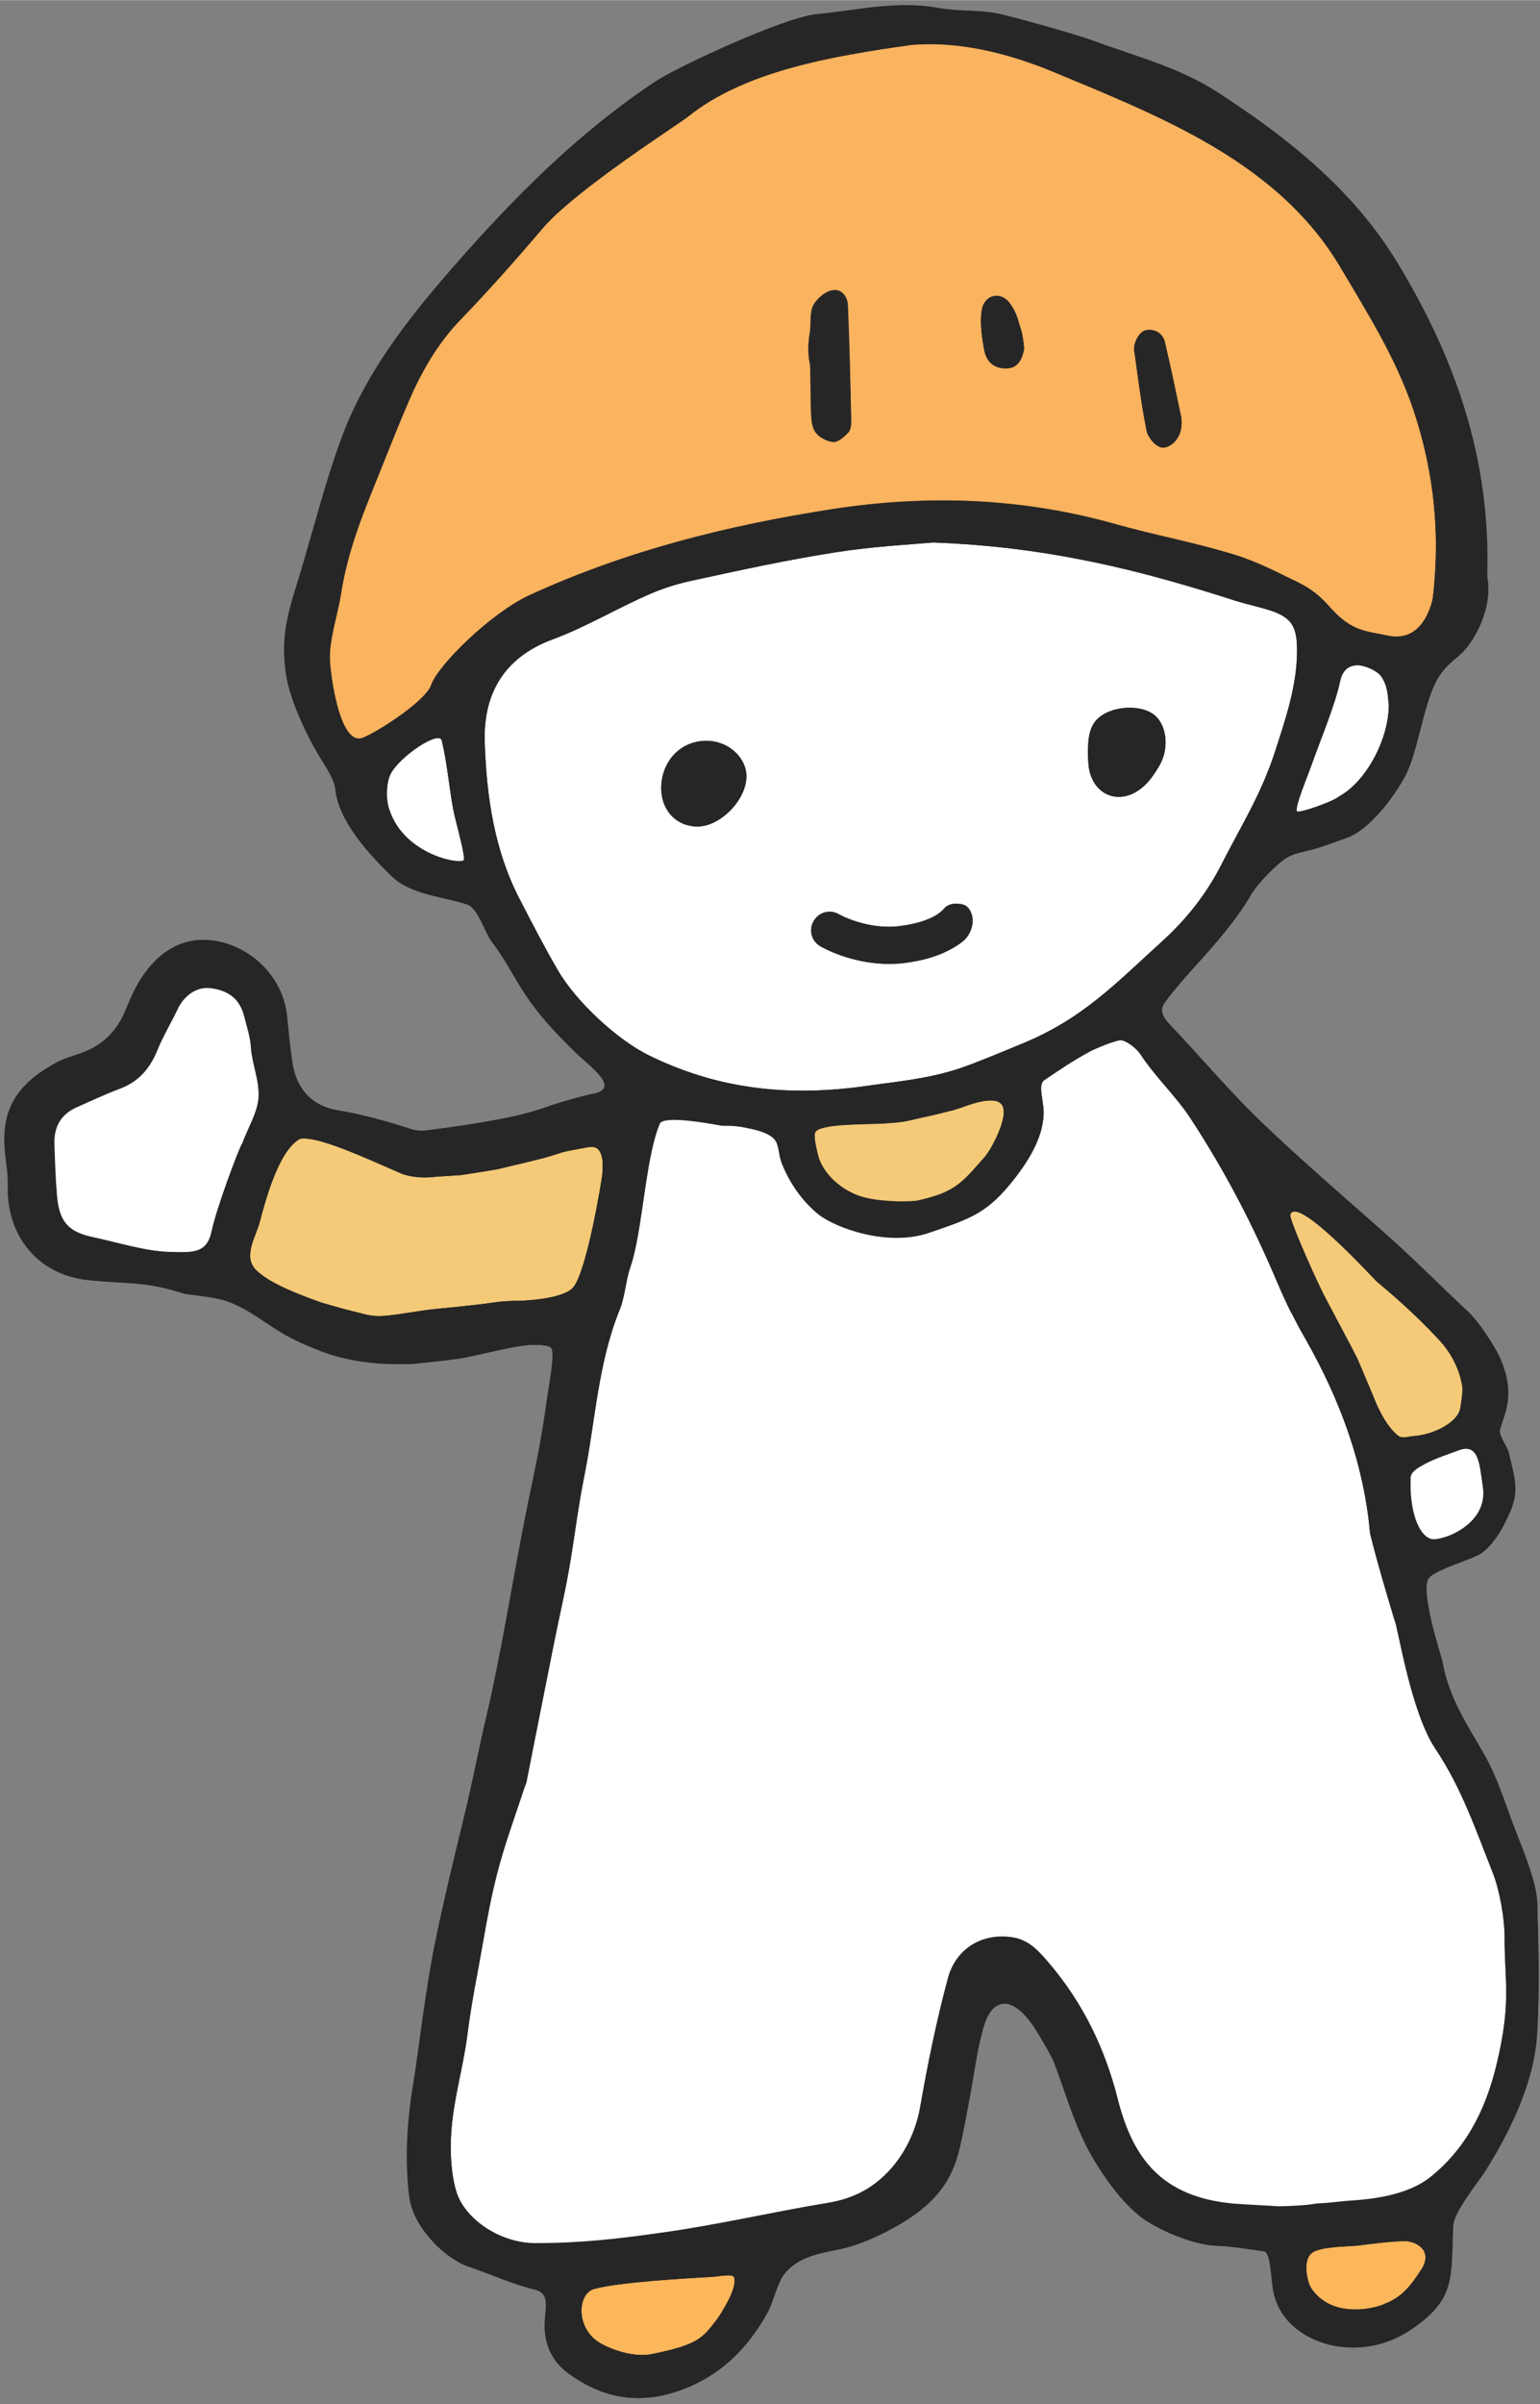 <?xml version="1.0" encoding="UTF-8" standalone="no"?><svg xmlns="http://www.w3.org/2000/svg" xmlns:xlink="http://www.w3.org/1999/xlink" fill="#272626" height="869" preserveAspectRatio="xMidYMid meet" version="1" viewBox="198.8 66.5 557.2 869.2" width="557" zoomAndPan="magnify"><rect x="198.8" y="66.5" width="557.2" height="869.2" fill="#808080" stroke="none"/><g><g id="change1_1"><path d="M755,754.6c-0.2-6.9-4.2-16.7-6.8-23.1c-4.3-10.5-7.2-21.5-12.9-31.3c-6.2-10.6-12.4-19.9-14.7-32.6 c-0.4-2-8.7-26.9-4.8-30.8c2.8-2.8,13.1-5.9,17.5-8c4.5-2.2,8.8-8.6,11.8-15.9c2.9-7,2-11-0.6-21.2c-0.5-1.9-3.1-5.5-3.2-7.6 c-0.1-0.9,0.6-2.3,1.9-6.6c2-6.4,1.3-12.9-2-20.4c-1.9-4.2-8-13.2-11.3-16.3c-10.5-9.7-19.2-18.7-29.9-28.2 c-15-13.3-30.2-26.3-44.7-40.2c-11-10.6-21-22.3-31.5-33.5c-3-3.2-6.1-6.1-4.1-9.4c1.5-2.5,8.1-10.1,10.1-12.3 c9.2-10.1,16.4-18.4,21.8-27.8c1.9-3.3,8.4-9.9,11.5-12.1c3.1-2.2,6.2-2.6,9.7-3.5c3.9-1,9.7-3.2,13.4-4.5c6-2,14.7-11.1,20.6-21.8 c5.2-9.3,6.8-28,12.7-36.8c2.9-4.3,4.9-5.1,8.5-8.6c3.5-3.5,11-15.4,8.7-27.3c0,0,0,0,0,0c1.4-42.5-11.8-79.6-33-114.2 c-16-26-39.3-44.3-64.4-60.7c-13.9-9.1-29.9-13.1-45.3-18.8c-5-1.9-26.9-8-33.6-9.6c-7.1-1.6-14.7-0.8-21.8-2.1 c-15.4-2.9-29.2,0.7-44.5,2.2c-11.5,1.1-49.9,18.8-58.5,24.5c-28,18.7-51.1,42-73.2,67.3c-16.7,19.1-32.1,39-40.6,62.9 c-5.3,14.7-9,29.1-13.4,44.1c-4.4,14.9-8.4,24-6.2,39.5c1,7.2,5,17,9.8,26c3.2,5.9,7.7,11.6,8.1,15.9c1.3,13.6,16.9,27.9,20,31.1 c6.9,7.1,18.7,7.6,27.7,10.6c3.9,1.3,6.4,10.1,8.8,13.3c6,7.9,8.3,13.8,14,21.8c4.6,6.5,10.6,12.8,16.3,18.3 c5,5,17.1,13.1,6.2,15.1c-2.8,0.5-11.5,2.9-15.1,4.2c-9.4,3.4-17.1,4.8-26.9,6.4c-6,1-12.1,1.8-18.2,2.6c-1.9,0.2-3.7,0-5.5-0.5 c-8.7-2.8-17.5-5.3-26.6-6.8c-9.2-1.5-14.8-7.6-16.3-16.8c-1-5.9-1.4-12-2.1-17.9c-1.8-14-13.2-24.3-25.6-26.5 c-13.5-2.3-23.6,5.8-29.9,18.8c-1,2.1-1.9,4.3-2.8,6.4c-3.1,7.5-8.4,12.7-16.2,15.4c-2.9,1-5.8,1.8-8.5,3.2 c-17.9,9.6-20.6,20.8-18.4,36.3c0.4,2.9,0.7,5.9,0.6,8.8c-0.3,18.6,11.7,31.7,28.4,33.6c16,1.8,20,0.2,35.4,5 c0.9,0.3,10.8,1.1,15.4,2.7c7.9,2.8,13.7,7.9,20.8,12c3.8,2.1,7.6,3.9,11.6,5.4c4.3,1.9,14.5,5.4,29.8,5.4c1.6,0,3.2-0.1,4.9-0.1 c0,0,14-1.3,19.1-2.3c7.2-1.5,13.5-3.2,20.8-4.3c3.1-0.5,8.8-0.5,10.3,0.7c1.7,1.4-0.8,14.2-1.3,17.8c-2.5,18.6-4.8,27.2-8.4,45.5 c-4.3,22-8.4,47.7-13.5,69.5c-3,12.7-5.4,25.5-8.5,38.1c-3.5,14.3-6.8,27.9-9.8,42.3c-4,19-6.4,41.8-8.2,52.3 c-2.3,13.8-3.3,27.9-1.5,41.8c1.4,10.8,12.9,22.2,21.6,25.1c8.5,2.8,14.9,6,23.7,8.2c6.6,1.6,3.1,7.8,3.7,15 c0.5,6.3,3.3,11.5,8.5,15.3c11.2,8.2,23.4,11.1,37,7.2c16.1-4.7,27.4-15.3,35.1-29.5c2-3.7,3.6-11,6.1-13.9 c4.7-5.3,10.8-6.9,19-8.5c7.4-1.4,15.4-5,21.9-8.8c11.8-6.8,19.4-14.6,22.5-28.6c2.1-9.4,4-20.3,5.6-29.8c0.7-4.2,2.4-13.2,4.3-17 c3.3-6.6,9.6-7.2,16.8,3.4c2.2,3.2,6.8,11.3,7.5,13.2c5.3,14,7.7,24.4,15.6,37.1c7.6,12.1,13.9,17.3,16.2,19 c4.8,3.5,14.9,8.4,24,9.8c2.3,0.3,5.4,0.3,7.7,0.6c3.8,0.4,9.6,1.3,12.5,1.7c2.1,0.3,2.4,8.3,3.1,13.3 c1.9,13.7,15.1,20.5,25.7,21.3c9.9,0.8,18.7-2.1,26.3-7.8c13.7-10.2,12.4-17.2,13.1-35.9c0.2-5.1,9.1-15.8,11.8-20.2 c9.4-14.9,17.7-32.4,18.6-49.5C756,785,755.4,771.4,755,754.6z"/></g><g id="change2_1"><path d="M500,250.5c34.4-5.3,68.6-4.1,102.3,5.4c15.4,4.3,27.2,6.3,42.6,10.9c8.9,2.7,16.3,6.7,23.2,10 c6.6,3.2,9.7,6.7,12.1,9.4c7.7,8.5,12.4,8.3,21,10.1c8.4,1.7,13.6-4.1,15.8-12.6c0.4-1.6,0.8-6.6,0.9-8.2 c1.6-20.9-1.1-41.3-7.8-61.2c-6.3-18.6-16.6-34.9-26.5-51.6c-12.1-20.3-29.9-34.4-49.7-45.6c-17.4-9.8-36.1-17.3-54.6-25 c-16.8-6.9-34.4-10.9-50.6-9.5c0,0,0,0,0,0c-29.5,4.1-60.6,9.6-80.9,25.9c-3.3,2.7-41,26.6-52.9,40.7 c-9.5,11.2-19.3,22.2-29.5,32.8c-8.3,8.6-14,18.6-18.7,29.4c-3.3,7.7-6.4,15.4-9.5,23.2c-6.5,16.2-12.4,29.7-15.1,46.9 c-1.1,7.2-4.5,17-3.9,24.3c0.6,8.1,4.1,30.3,11.8,27.4c5.5-2.1,22.9-13.4,24.8-19.1c2.2-6.8,21.2-25.8,35.6-32.5 C425.5,265.5,462.2,256.4,500,250.5z M613.5,185.8c3.4-0.5,6.1,1.3,6.8,4.4c2.3,9.7,4.3,19.5,5.9,27.1c0,0,0,0,0,0 c0.9,6.7-3,10.4-6.2,10.9c-2.8,0.4-5.9-3.8-6.3-5.9c-2.1-10.4-3-18.6-4.5-29.1C608.8,190.5,610.9,186.3,613.5,185.8z M554,178.7 c0.8-5.7,6.8-7.2,10.2-2.6c2.7,3.7,3,6.6,4.1,9.7c0.3,1,1.2,5.9,1,6.9c-0.5,2.9-1.8,6.4-5.5,6.8c-4.7,0.5-7.9-1.8-8.8-6.2 C554.1,188.6,553.3,183.5,554,178.7z M491.8,186.7c0.5-3-0.2-7.4,1.4-10.1c1.3-2.2,4-4.5,6.5-5c3.5-0.7,5.7,2.2,5.8,5.5 c0.6,14,0.9,28,1.2,42c0,1.3-0.2,2.9-1,3.8c-1.7,1.8-3.9,3.6-5.6,3.4c-2.4-0.4-5.1-1.7-6.5-3.9c-1.3-2.1-1.3-5.2-1.4-7.8 c-0.2-5.3-0.2-16-0.3-16l-0.2-1.1C491,193.8,491.2,190.2,491.8,186.7z" fill="#fab35e"/></g><g id="change3_1"><path d="M512.2,459.1c10.5-1.5,22.3-2.5,34-6.4c6.2-2.1,16.6-6.5,22.7-9c21.7-9,33.2-21.3,50.5-37 c8.7-7.9,16-17.1,21.4-27.8c7.4-14.5,14.5-25.5,19.6-41.5c3.7-11.5,7.6-23,7.7-35.3c0.1-9.9-2.3-12.9-11.9-15.6 c-3.5-1-7.1-1.8-10.6-2.9c-33.5-10.8-67.4-19.5-109.2-21c0,0,0,0,0,0c-7.7,0.7-21.8,1.4-35.6,3.6c-17.2,2.7-34.2,6.4-51.2,10.1 c-5.2,1.1-10.2,2.6-15.1,4.7c-12,5.1-23.3,12-35.4,16.5c-19.3,7-25.6,21.5-24.9,37.9c0.7,19.4,3.5,38.7,12.7,56.3 c4.4,8.5,8.8,17.1,13.6,25.3c6.6,11.4,21.6,25.5,33.5,31.2C457,459.4,481.9,463.5,512.2,459.1z M598.4,324.5 c5.9-3.2,14.8-2.9,18.7,1c3.9,3.9,4.7,11.6,1.2,17.7c-1.8,3.1-4,6.3-6.8,8.4c-7.9,6-17,2.3-18.7-7.4c-0.3-2-0.3-4-0.4-5.4 c0,0,0,0,0,0C592.5,332.9,592.8,327.6,598.4,324.5z M493.2,399.4c1.9-3.2,5.9-4.3,9.1-2.4c0.2,0.1,10.5,5.9,22.5,4.2 c10.4-1.4,14.3-4.7,15.7-6.4c0.1-0.1,0.3-0.3,0.4-0.4c1-0.8,2.2-1.2,3.5-1.2c0,0,2.8-0.2,4.2,1c3.3,3,2.5,9.4-1.7,12.7 c-4.1,3.2-10.5,6.3-20.4,7.6c-2.1,0.3-4.2,0.4-6.1,0.4c-13.9,0-24.4-6.1-24.9-6.4C492.4,406.7,491.3,402.6,493.2,399.4z M454.4,334.3c7.7,0,14.3,5.8,14.4,12.6c0.2,8.5-9.3,18.4-17.7,18.4c-7.5,0-13-5.7-13.1-13.7C438,341.7,445,334.3,454.4,334.3z M701.3,321.2C701.3,321.2,701.3,321.2,701.3,321.2c0,12.7-8.4,28.1-18.2,33.3c-1.3,1.4-13.8,6-15,5.3c0,0,0,0,0,0 c-1.1-1.1,3.9-12.9,5.2-16.7c3-8.8,8.4-21.4,10.4-30.5c1-4.6,3.8-5.7,6.5-5.7c2.5,0,6.8,1.8,8.3,4 C701.3,314.9,700.9,319.3,701.3,321.2z M726.1,591c7.9-3.2,8,4.9,9.2,13c2.2,13.8-14.9,19.9-18.7,19c-4.7-1.2-8-10.4-7.5-22.2 c0.1-2.4,3.3-4,5.4-5.1C718.4,593.6,723.6,592,726.1,591z M362.8,359.2c0.9,4.6,4.7,17.8,3.7,18.4c-2.3,1.5-22.5-2.6-27.2-19.3 c-1-3.6-0.7-9.1,0.7-11.8c3.2-6.5,17.7-16.1,18.6-12.3C360.6,342.4,361.4,351.4,362.8,359.2z M740.3,812.8 c-3.2,13.4-9.3,28.9-23.7,40.6c-7.1,5.8-17.8,7.9-27.4,8.6c-7.7,0.5-6.7,0.8-14.3,1.2c0,0,0,0,0,0c0,0-3.1,0.8-13.6,1c0,0,0,0,0,0 c-0.1-0.1-11.4-0.6-16.3-1c-26.2-2.4-36.5-16.8-41.8-37.9c-4.6-18.2-12.5-34.5-24.6-48.8c-3.7-4.3-7.3-8.7-13.6-9.6 c-10.4-1.6-20.2,3.7-23.2,14.7c-4.1,15.2-7.3,30.8-10,46.3c-1.4,8.2-4.9,16-10.3,22.3c-6.1,7-13.4,11.1-23,12.7 c-20.1,3.3-40,8-60.2,10.8c-16.2,2.3-29.5,3.8-45.8,3.8c-12.6,0-25.3-8.5-28.5-18.4c-2.1-6.7-2.4-15.2-1.9-22.2 c0.9-11.8,4.2-22.4,5.7-34.1c1-7.8,2.3-15.5,3.8-23.3c2.2-11.9,4-23.8,7-35.5c2.7-10.6,6.6-21,10-31.5c0.2-0.6,0.5-1.2,0.7-1.9 c3.4-17,6.7-33.9,10.1-50.9c1.7-8.5,3.7-17,5.2-25.5c2-11.2,3.2-22.5,5.5-33.6c4.1-20.3,5-41.2,12.9-60.7c2-4.9,2.2-10.5,3.9-15.5 c4.4-12.6,5.3-39.7,10.7-52c0,0,0,0,0,0c2.2-3.3,21.9,0.9,22.4,0.9c0.3,0,3.1,0,4.2,0.1c1.1,0.1,2.1,0.2,3.3,0.4 c4.1,0.8,8.8,1.7,11.3,4.2c2.1,2.1,1.6,5.6,2.9,9c2.8,7.1,7.5,13.9,13.3,18.4c6.1,4.8,25,11.8,40,6.6c15.2-5.2,21.1-7,31-19.7 c4.1-5.2,10.1-14,10.4-23.1c0.1-4.8-2.3-10.7,0.3-12.4c6.4-4.2,9.5-6.4,16.4-10.3c1.6-0.9,9.9-4.4,11.5-4.1 c2.1,0.4,5.4,2.9,6.9,5.2c5.3,8,12.8,14.9,18.2,23.3c12.8,19.7,22.5,38.6,31.4,59.5c1.5,3.5,3.1,7,4.8,10.4 c0.1,0.1,0.1,0.2,0.2,0.3c0.4,0.8,0.8,1.5,1.2,2.3c0.4,0.8,0.8,1.7,1.3,2.5c0.9,1.7,1.8,3.4,2.8,5c0,0,0,0,0,0 c12.3,21.8,20.8,44.8,23.1,69.7c0,0,0,0.1,0,0.1c2.6,10.5,5.7,20.8,8.8,31.2c0,0,0,0,0,0c1.3,2.4,5.8,33.3,14.9,46.8 c9.4,14,14.7,29.6,20.8,45c2.4,6.1,4.2,16.4,4.2,22.9C743.1,782.7,745.8,790,740.3,812.8z M292.3,463.6c-0.4,5.2-3.9,10.9-5.8,16.1 c0,0,0,0,0,0c-1.2,1.6-9.5,24-11.1,31.7c-1.7,8.4-6.8,7.9-15.2,7.7c-8.9-0.2-19.4-3.6-28.1-5.4c-9.2-2-12.2-6.2-12.9-15.4 c-0.5-6-0.6-12-0.9-18c-0.3-6.3,2.3-11,8.1-13.6c5.2-2.3,10.3-4.7,15.6-6.7c6.7-2.5,10.9-7.2,13.5-13.8c2.1-5.2,5-10.1,7.5-15.2 c2.3-4.7,6.9-8.2,12.3-7.3c5.8,0.9,10.1,3.5,11.8,10.1c1,3.9,2.3,7.8,2.5,11.7C290.1,451.7,292.8,457.4,292.3,463.6z" fill="#ffffff"/></g><g id="change4_1"><path d="M464.3,889.7c1.8,3.4-4.7,13.6-6.4,15.8c-4.8,6.1-6.2,8.7-23.1,12.1c-4.5,1-11.8-0.1-18.6-3.8 c-9.2-5.1-8.6-18-2.5-19.7c8.8-2.5,34.1-3.9,42.8-4.4C458.5,889.6,463.6,888.5,464.3,889.7z M707.2,876.8c-4.7,0-12.5,1-17.2,1.6 c-3.8,0.4-13,0.3-16.3,2.5c-2.4,1.6-2.9,5.7-1.4,10.9c0.7,2.5,3.6,5.7,7,7.5c5.2,2.7,11.8,2.7,17.5,1.2c2.3-0.6,3.1-1.1,3.1-1.1 c7.7-2.8,11.3-9.8,13.4-12.7C717.4,879.6,710.5,876.8,707.2,876.8z" fill="#fdb75b"/></g><g id="change5_1"><path d="M561.3,465.9c2.8,3.9-4,16.6-6.6,19.5c-7.9,8.8-10.3,12.3-24.2,15.3c0,0,0,0,0,0 c-4.9,0.5-14.8,0.4-20.8-1.8c-7.9-2.8-13.6-9.2-14.9-14.8c-0.6-2.4-1.7-6.8-1-8.2c1.5-3.2,18.1-2.8,24.9-3.2 c9.1-0.6,8.1-1,15.9-2.6c0.7-0.1,9.1-2.2,9.8-2.4c4.1-1.3,8.7-3.4,13.2-3.3C558.7,464.4,560.4,464.6,561.3,465.9z M689.9,557.8 c0.5,1.1,5,11.7,6,14.2c1.5,4,4.9,10.8,8.9,13.7c1.4,1,3.8,0.1,5.4,0c6.3-0.4,14.8-4.1,16.7-9.2c0.3-0.9,0.9-5,1-7 c0.2-1.2-0.7-10.1-8.2-18.3c-5.6-6.1-13.4-13.6-22.6-21.2c-1.4-1.2-29-31.6-31.5-24.4c-0.5,1.3,7.8,20,11.2,27 C677.9,535.1,687.8,553.2,689.9,557.8z M416.7,491.3c0.2-2.6,0.6-7.2-1.5-9.3c-0.2-0.2-0.3-0.3-0.5-0.4c-0.1,0-0.1-0.1-0.1-0.1 c0,0-0.1,0-0.1,0c-0.8-0.4-1.8-0.5-3.2-0.2c-1.1,0.2-7.5,1.3-9.4,1.9c-2,0.7-4.1,1.3-6.1,1.9c0,0,0,0,0,0 c-2.2,0.6-15.2,3.7-16.1,3.9c-0.5,0.1-0.9,0.2-1.4,0.3c-1,0.2-11.7,1.9-12.5,2c-1.6,0.2-7.2,0.4-11.2,0.8 c-5.9,0.5-10.3-1.2-10.3-1.2c-15.1-6.6-30.6-13.7-36.9-12.7c0,0,0,0,0,0c-7.9,4.2-12.7,22.9-14.7,30.4c-1.4,5.1-6,12.1-1.4,16.9 c3.6,3.7,10.9,7.4,24,12c0,0,9.4,2.7,10.5,2.9l5.2,1.3c5.8,1.5,11-0.1,23.8-1.8c1.6-0.2,16.3-1.5,22.6-2.5c2.8-0.4,5.6-0.6,8.4-0.6 c7.2,0,17.3-1.3,20.3-4.7C411.2,526.1,416.6,492.6,416.7,491.3z" fill="#f4ca78"/></g><g id="change1_2"><path d="M592.4,338.9C592.4,338.9,592.4,338.9,592.4,338.9c0.1-6,0.4-11.2,6-14.3c5.9-3.2,14.8-2.9,18.7,1 c3.9,3.9,4.7,11.6,1.2,17.7c-1.8,3.1-4,6.3-6.8,8.4c-7.9,6-17,2.3-18.7-7.4C592.5,342.3,592.5,340.3,592.4,338.9z M492,198.4 c0.1,0,0.1,10.7,0.3,16c0.1,2.6,0.1,5.7,1.4,7.8c1.3,2.2,4.1,3.6,6.5,3.9c1.7,0.2,3.9-1.6,5.6-3.4c0.8-0.9,1-2.5,1-3.8 c-0.3-14-0.6-28-1.2-42c-0.1-3.3-2.3-6.2-5.8-5.5c-2.5,0.5-5.1,2.8-6.5,5c-1.6,2.7-0.9,7.1-1.4,10.1c-0.6,3.5-0.8,7.1-0.1,10.6 L492,198.4z M451.2,365.3c8.4,0,17.9-9.9,17.7-18.4c-0.2-6.8-6.8-12.6-14.4-12.6c-9.5,0-16.5,7.4-16.3,17.4 C438.2,359.6,443.8,365.3,451.2,365.3z M563.8,199.6c3.7-0.4,5-4,5.5-6.8c0.2-1-0.7-5.9-1-6.9c-1.1-3.1-1.4-6.1-4.1-9.7 c-3.4-4.7-9.4-3.1-10.2,2.6c-0.7,4.8,0.1,9.9,1,14.7C555.9,197.7,559.1,200.1,563.8,199.6z M613.7,222.4c0.4,2,3.5,6.3,6.3,5.9 c3.2-0.4,7.1-4.2,6.2-10.9c0,0,0,0,0,0c-1.7-7.7-3.6-17.4-5.9-27.1c-0.7-3.2-3.5-5-6.8-4.4c-2.6,0.4-4.7,4.7-4.3,7.5 C610.7,203.9,611.6,212,613.7,222.4z M495.6,408.6c0.5,0.3,11,6.4,24.9,6.4c2,0,4-0.1,6.1-0.4c9.9-1.3,16.2-4.4,20.4-7.6 c4.2-3.3,5-9.7,1.7-12.7c-1.4-1.3-4.2-1-4.2-1c-1.3,0-2.5,0.4-3.5,1.2c-0.2,0.1-0.3,0.3-0.4,0.4c-1.3,1.7-5.2,5-15.7,6.4 c-12,1.6-22.3-4.1-22.5-4.2c-3.2-1.9-7.3-0.8-9.1,2.4C491.3,402.6,492.4,406.7,495.6,408.6z M755,754.6c0.4,16.8,0.9,30.4,0,47.1 c-1,17.2-9.3,34.6-18.6,49.5c-2.7,4.3-11.7,15.1-11.8,20.2c-0.7,18.7,0.6,25.7-13.1,35.9c-7.7,5.7-16.4,8.7-26.3,7.8 c-10.6-0.9-23.8-7.7-25.7-21.3c-0.7-5-1-13-3.1-13.3c-2.9-0.5-8.7-1.3-12.5-1.7c-2.3-0.3-5.4-0.2-7.7-0.6c-9-1.4-19.1-6.3-24-9.8 c-2.4-1.7-8.7-6.9-16.2-19c-8-12.7-10.4-23.1-15.6-37.1c-0.7-1.9-5.3-9.9-7.5-13.2c-7.2-10.6-13.5-10-16.8-3.4 c-1.9,3.7-3.6,12.7-4.3,17c-1.6,9.6-3.5,20.4-5.6,29.8c-3.1,14.1-10.7,21.8-22.5,28.6c-6.6,3.8-14.5,7.4-21.9,8.8 c-8.2,1.5-14.3,3.1-19,8.5c-2.5,2.9-4.1,10.1-6.1,13.9c-7.7,14.2-19,24.9-35.1,29.5c-13.6,3.9-25.8,1.1-37-7.2 c-5.2-3.8-8-9-8.5-15.3c-0.6-7.2,2.9-13.4-3.7-15c-8.7-2.2-15.2-5.3-23.7-8.2c-8.8-2.9-20.2-14.3-21.6-25.1 c-1.9-13.9-0.8-28,1.5-41.8c1.8-10.5,4.2-33.3,8.2-52.3c3-14.4,6.2-28,9.8-42.3c3.1-12.7,5.6-25.4,8.5-38.1 c5.1-21.8,9.2-47.6,13.5-69.5c3.6-18.4,5.9-27,8.4-45.5c0.5-3.5,3.1-16.4,1.3-17.8c-1.5-1.2-7.2-1.2-10.3-0.7 c-7.2,1.1-13.6,2.9-20.8,4.3c-5.1,1-19.1,2.3-19.1,2.3c-1.7,0.1-3.3,0.1-4.9,0.1c-15.3,0-25.5-3.5-29.8-5.4 c-4-1.5-7.9-3.2-11.6-5.4c-7.1-4.1-12.9-9.2-20.8-12c-4.6-1.6-14.5-2.4-15.4-2.7c-15.4-4.9-19.5-3.3-35.4-5 c-16.7-1.9-28.7-15-28.4-33.6c0-3-0.2-5.9-0.6-8.8c-2.2-15.5,0.4-26.7,18.4-36.3c2.6-1.4,5.6-2.2,8.5-3.2 c7.8-2.6,13.1-7.8,16.2-15.4c0.9-2.2,1.8-4.3,2.8-6.4c6.4-13.1,16.4-21.2,29.9-18.8c12.4,2.1,23.9,12.5,25.6,26.5 c0.7,6,1.1,12,2.1,17.9c1.5,9.3,7.2,15.3,16.3,16.8c9.1,1.5,17.9,4,26.6,6.8c1.8,0.6,3.7,0.8,5.5,0.5c6.1-0.8,12.2-1.5,18.2-2.6 c9.8-1.7,17.5-3,26.9-6.4c3.6-1.3,12.3-3.7,15.1-4.2c10.9-2-1.1-10.1-6.2-15.1c-5.7-5.6-11.6-11.9-16.3-18.3 c-5.8-8-8.1-13.9-14-21.8c-2.4-3.2-4.9-12-8.8-13.3c-8.9-3-20.8-3.5-27.7-10.6c-3.1-3.2-18.7-17.5-20-31.1 c-0.4-4.3-4.9-9.9-8.1-15.9c-4.8-9-8.8-18.8-9.8-26c-2.2-15.5,1.8-24.6,6.2-39.5c4.4-15.1,8.2-29.4,13.4-44.1 c8.5-23.8,24-43.8,40.6-62.9c22.1-25.4,45.2-48.7,73.2-67.3c8.6-5.7,46.9-23.4,58.5-24.5c15.3-1.4,29.1-5,44.5-2.2 c7.2,1.3,14.8,0.5,21.8,2.1c6.7,1.5,28.6,7.7,33.6,9.6c15.3,5.7,31.4,9.7,45.3,18.8c25.1,16.3,48.4,34.7,64.4,60.7 c21.2,34.6,34.4,71.6,33,114.2c0,0,0,0,0,0c2.3,12-5.2,23.8-8.7,27.3c-3.5,3.5-5.6,4.3-8.5,8.6c-5.9,8.8-7.5,27.5-12.7,36.8 c-5.9,10.7-14.6,19.7-20.6,21.8c-3.8,1.3-9.6,3.6-13.4,4.5c-3.6,0.9-6.7,1.3-9.7,3.5c-3.1,2.2-9.5,8.8-11.5,12.1 c-5.4,9.4-12.6,17.7-21.8,27.8c-2,2.2-8.6,9.8-10.1,12.3c-2,3.4,1.1,6.3,4.1,9.4c10.5,11.2,20.4,22.9,31.5,33.5 c14.5,13.9,29.7,26.9,44.7,40.2c10.7,9.5,19.4,18.4,29.9,28.2c3.4,3.1,9.4,12.1,11.3,16.3c3.4,7.5,4,14,2,20.4 c-1.3,4.3-2,5.7-1.9,6.6c0.1,2.1,2.8,5.6,3.2,7.6c2.6,10.3,3.5,14.2,0.6,21.2c-3.1,7.3-7.3,13.7-11.8,15.9 c-4.5,2.2-14.8,5.2-17.5,8c-3.9,4,4.5,28.9,4.8,30.8c2.3,12.7,8.6,22,14.7,32.6c5.7,9.8,8.6,20.8,12.9,31.3 C750.9,737.9,754.8,747.7,755,754.6z M726.1,591c-2.5,1-7.7,2.6-11.5,4.6c-2.1,1.2-5.3,2.7-5.4,5.1c-0.5,11.8,2.8,21,7.5,22.2 c3.8,0.9,20.9-5.2,18.7-19C734.1,595.9,734,587.7,726.1,591z M676.8,532.6c1.1,2.6,11,20.7,13.2,25.2c0.5,1.1,5,11.7,6,14.2 c1.5,4,4.9,10.8,8.9,13.7c1.4,1,3.8,0.1,5.4,0c6.3-0.4,14.8-4.1,16.7-9.2c0.3-0.9,0.9-5,1-7c0.2-1.2-0.7-10.1-8.2-18.3 c-5.6-6.1-13.4-13.6-22.6-21.2c-1.4-1.2-29-31.6-31.5-24.4C665.1,506.9,673.4,525.7,676.8,532.6z M701.3,321.3 C701.3,321.2,701.3,321.2,701.3,321.3c-0.4-1.9,0-6.4-2.8-10.3c-1.5-2.1-5.9-3.9-8.3-4c-2.7,0-5.5,1.1-6.5,5.7 c-1.9,9.1-7.3,21.7-10.4,30.5c-1.3,3.7-6.3,15.5-5.2,16.7c0,0,0,0,0,0c1.2,0.7,13.7-3.9,15-5.3C692.9,349.4,701.3,334,701.3,321.3z M362.8,359.2c-1.5-7.8-2.2-16.8-4.1-25.1c-0.9-3.7-15.4,5.8-18.6,12.3c-1.4,2.8-1.7,8.2-0.7,11.8c4.7,16.7,24.8,20.8,27.2,19.3 C367.6,377,363.7,363.7,362.8,359.2z M390.5,281.8c35-16.3,71.7-25.4,109.5-31.2c34.4-5.3,68.6-4.1,102.3,5.4 c15.4,4.3,27.2,6.3,42.6,10.9c8.9,2.7,16.3,6.7,23.2,10c6.6,3.2,9.7,6.7,12.1,9.4c7.7,8.5,12.4,8.3,21,10.1 c8.4,1.7,13.6-4.1,15.8-12.6c0.4-1.6,0.8-6.6,0.9-8.2c1.6-20.9-1.1-41.3-7.8-61.2c-6.3-18.6-16.6-34.9-26.5-51.6 c-12.1-20.3-29.9-34.4-49.7-45.6c-17.4-9.8-36.1-17.3-54.6-25c-16.8-6.9-34.4-10.9-50.6-9.5c0,0,0,0,0,0 c-29.5,4.1-60.6,9.6-80.9,25.9c-3.3,2.7-41,26.6-52.9,40.7c-9.5,11.2-19.3,22.2-29.5,32.8c-8.3,8.6-14,18.6-18.7,29.4 c-3.3,7.7-6.4,15.4-9.5,23.2c-6.5,16.2-12.4,29.7-15.1,46.9c-1.1,7.2-4.5,17-3.9,24.3c0.6,8.1,4.1,30.3,11.8,27.4 c5.5-2.1,22.9-13.4,24.8-19.1C357.1,307.4,376.2,288.4,390.5,281.8z M433.8,448.3c23.2,11.1,48.1,15.1,78.4,10.8 c10.5-1.5,22.3-2.5,34-6.4c6.2-2.1,16.6-6.5,22.7-9c21.7-9,33.2-21.3,50.5-37c8.7-7.9,16-17.1,21.4-27.8 c7.4-14.5,14.5-25.5,19.6-41.5c3.7-11.5,7.6-23,7.7-35.3c0.1-9.9-2.3-12.9-11.9-15.6c-3.5-1-7.1-1.8-10.6-2.9 c-33.5-10.8-67.4-19.5-109.2-21c0,0,0,0,0,0c-7.7,0.7-21.8,1.4-35.6,3.6c-17.2,2.7-34.2,6.4-51.2,10.1c-5.2,1.1-10.2,2.6-15.1,4.7 c-12,5.1-23.3,12-35.4,16.5c-19.3,7-25.6,21.5-24.9,37.9c0.7,19.4,3.5,38.7,12.7,56.3c4.4,8.5,8.8,17.1,13.6,25.3 C406.9,428.6,421.9,442.6,433.8,448.3z M561.3,465.9c-1-1.3-2.6-1.6-3.8-1.6c-4.5-0.1-9.1,2-13.2,3.3c-0.6,0.2-9.1,2.3-9.8,2.4 c-7.8,1.6-6.8,2.1-15.9,2.6c-6.8,0.4-23.4,0-24.9,3.2c-0.7,1.4,0.5,5.8,1,8.2c1.3,5.6,7,12,14.9,14.8c6,2.1,15.9,2.3,20.8,1.8 c0,0,0,0,0,0c13.9-3,16.3-6.4,24.2-15.3C557.4,482.5,564.2,469.8,561.3,465.9z M286.6,479.8c1.9-5.3,5.3-11,5.8-16.1 c0.5-6.2-2.2-12-2.6-18.1c-0.2-3.9-1.5-7.9-2.5-11.7c-1.8-6.6-6-9.2-11.8-10.1c-5.4-0.9-10,2.6-12.3,7.3c-2.4,5.1-5.4,10-7.5,15.2 c-2.7,6.6-6.8,11.3-13.5,13.8c-5.3,2-10.4,4.4-15.6,6.7c-5.9,2.6-8.4,7.3-8.1,13.6c0.2,6,0.4,12,0.9,18c0.7,9.2,3.7,13.5,12.9,15.4 c8.7,1.8,19.2,5.2,28.1,5.4c8.4,0.2,13.5,0.7,15.2-7.7C277.1,503.7,285.3,481.4,286.6,479.8C286.6,479.8,286.6,479.8,286.6,479.8z M406.2,531.9c5-5.9,10.4-39.3,10.5-40.6c0.2-2.6,0.6-7.2-1.5-9.3c-0.2-0.2-0.3-0.3-0.5-0.4c-0.1,0-0.1-0.1-0.1-0.1 c0,0-0.1,0-0.1,0c-0.8-0.4-1.8-0.5-3.2-0.2c-1.1,0.2-7.5,1.3-9.4,1.9c-2,0.7-4.1,1.3-6.1,1.9c0,0,0,0,0,0 c-2.2,0.6-15.2,3.7-16.1,3.9c-0.5,0.1-0.9,0.2-1.4,0.3c-1,0.2-11.7,1.9-12.5,2c-1.6,0.2-7.2,0.4-11.2,0.8 c-5.9,0.5-10.3-1.2-10.3-1.2c-15.1-6.6-30.6-13.7-36.9-12.7c0,0,0,0,0,0c-7.9,4.2-12.7,22.9-14.7,30.4c-1.4,5.1-6,12.1-1.4,16.9 c3.6,3.7,10.9,7.4,24,12c0,0,9.4,2.7,10.5,2.9l5.2,1.3c5.8,1.5,11-0.1,23.8-1.8c1.6-0.2,16.3-1.5,22.6-2.5c2.8-0.4,5.6-0.6,8.4-0.6 C393.2,536.6,403.3,535.3,406.2,531.9z M464.3,889.7c-0.6-1.1-5.8-0.1-7.8,0c-8.7,0.5-33.9,1.9-42.8,4.4 c-6.1,1.8-6.7,14.6,2.5,19.7c6.7,3.7,14,4.8,18.6,3.8c16.9-3.4,18.2-6,23.1-12.1C459.6,903.2,466.1,893.1,464.3,889.7z M707.2,876.8c-4.7,0-12.5,1-17.2,1.6c-3.8,0.4-13,0.3-16.3,2.5c-2.4,1.6-2.9,5.7-1.4,10.9c0.7,2.5,3.6,5.7,7,7.5 c5.2,2.7,11.8,2.7,17.5,1.2c2.3-0.6,3.1-1.1,3.1-1.1c7.7-2.8,11.3-9.8,13.4-12.7C717.4,879.6,710.5,876.8,707.2,876.8z M743.2,766.8c0-6.5-1.8-16.8-4.2-22.9c-6.1-15.4-11.4-31-20.8-45c-9.1-13.5-13.6-44.5-14.9-46.8c0,0,0,0,0,0 c-3.1-10.3-6.2-20.7-8.8-31.2c0,0,0-0.1,0-0.1c-2.2-24.9-10.7-47.8-23.1-69.7c0,0,0,0,0,0c-0.9-1.7-1.9-3.3-2.8-5 c-0.4-0.8-0.9-1.7-1.3-2.5c-0.4-0.8-0.8-1.5-1.2-2.3c-0.1-0.1-0.1-0.2-0.2-0.3c-1.7-3.4-3.3-6.9-4.8-10.4 c-8.8-20.9-18.6-39.9-31.4-59.5c-5.4-8.3-12.9-15.2-18.2-23.3c-1.5-2.3-4.8-4.8-6.9-5.2c-1.6-0.3-9.9,3.2-11.5,4.1 c-6.9,3.8-10,6-16.4,10.3c-2.6,1.7-0.1,7.6-0.3,12.4c-0.3,9.1-6.3,17.8-10.4,23.1c-9.9,12.7-15.8,14.5-31,19.7 c-15.1,5.2-33.9-1.8-40-6.6c-5.8-4.6-10.5-11.4-13.3-18.4c-1.4-3.4-0.9-7-2.9-9c-2.5-2.5-7.2-3.4-11.3-4.2 c-1.1-0.2-2.2-0.3-3.3-0.4c-1.1-0.1-3.9-0.1-4.2-0.1c-0.5,0-20.2-4.1-22.4-0.9c0,0,0,0,0,0c-5.3,12.2-6.3,39.3-10.7,52 c-1.8,5-1.9,10.6-3.9,15.5c-7.9,19.5-8.8,40.5-12.9,60.7c-2.2,11.1-3.5,22.4-5.5,33.6c-1.5,8.5-3.5,17-5.2,25.5 c-3.4,17-6.8,33.9-10.1,50.9c-0.1,0.6-0.5,1.3-0.7,1.9c-3.4,10.5-7.3,20.8-10,31.5c-3,11.7-4.8,23.7-7,35.5 c-1.5,7.7-2.8,15.5-3.8,23.3c-1.6,11.7-4.9,22.3-5.7,34.1c-0.5,7-0.2,15.5,1.9,22.2c3.2,9.9,15.9,18.4,28.5,18.4 c16.4,0,29.7-1.5,45.8-3.8c20.2-2.8,40.1-7.5,60.2-10.8c9.5-1.5,16.9-5.6,23-12.7c5.4-6.3,8.9-14.1,10.3-22.3 c2.7-15.5,5.9-31.1,10-46.3c3-10.9,12.8-16.3,23.2-14.7c6.2,1,9.9,5.3,13.6,9.6c12.1,14.3,20,30.6,24.6,48.8 c5.4,21.1,15.6,35.5,41.8,37.9c4.9,0.4,16.2,0.9,16.3,1c0,0,0,0,0,0c10.5-0.2,13.5-1,13.6-1c0,0,0,0,0,0c7.7-0.5,6.7-0.7,14.3-1.2 c9.6-0.7,20.3-2.8,27.4-8.6c14.4-11.7,20.4-27.2,23.7-40.6C745.8,790,743.1,782.7,743.2,766.8z"/></g></g></svg>